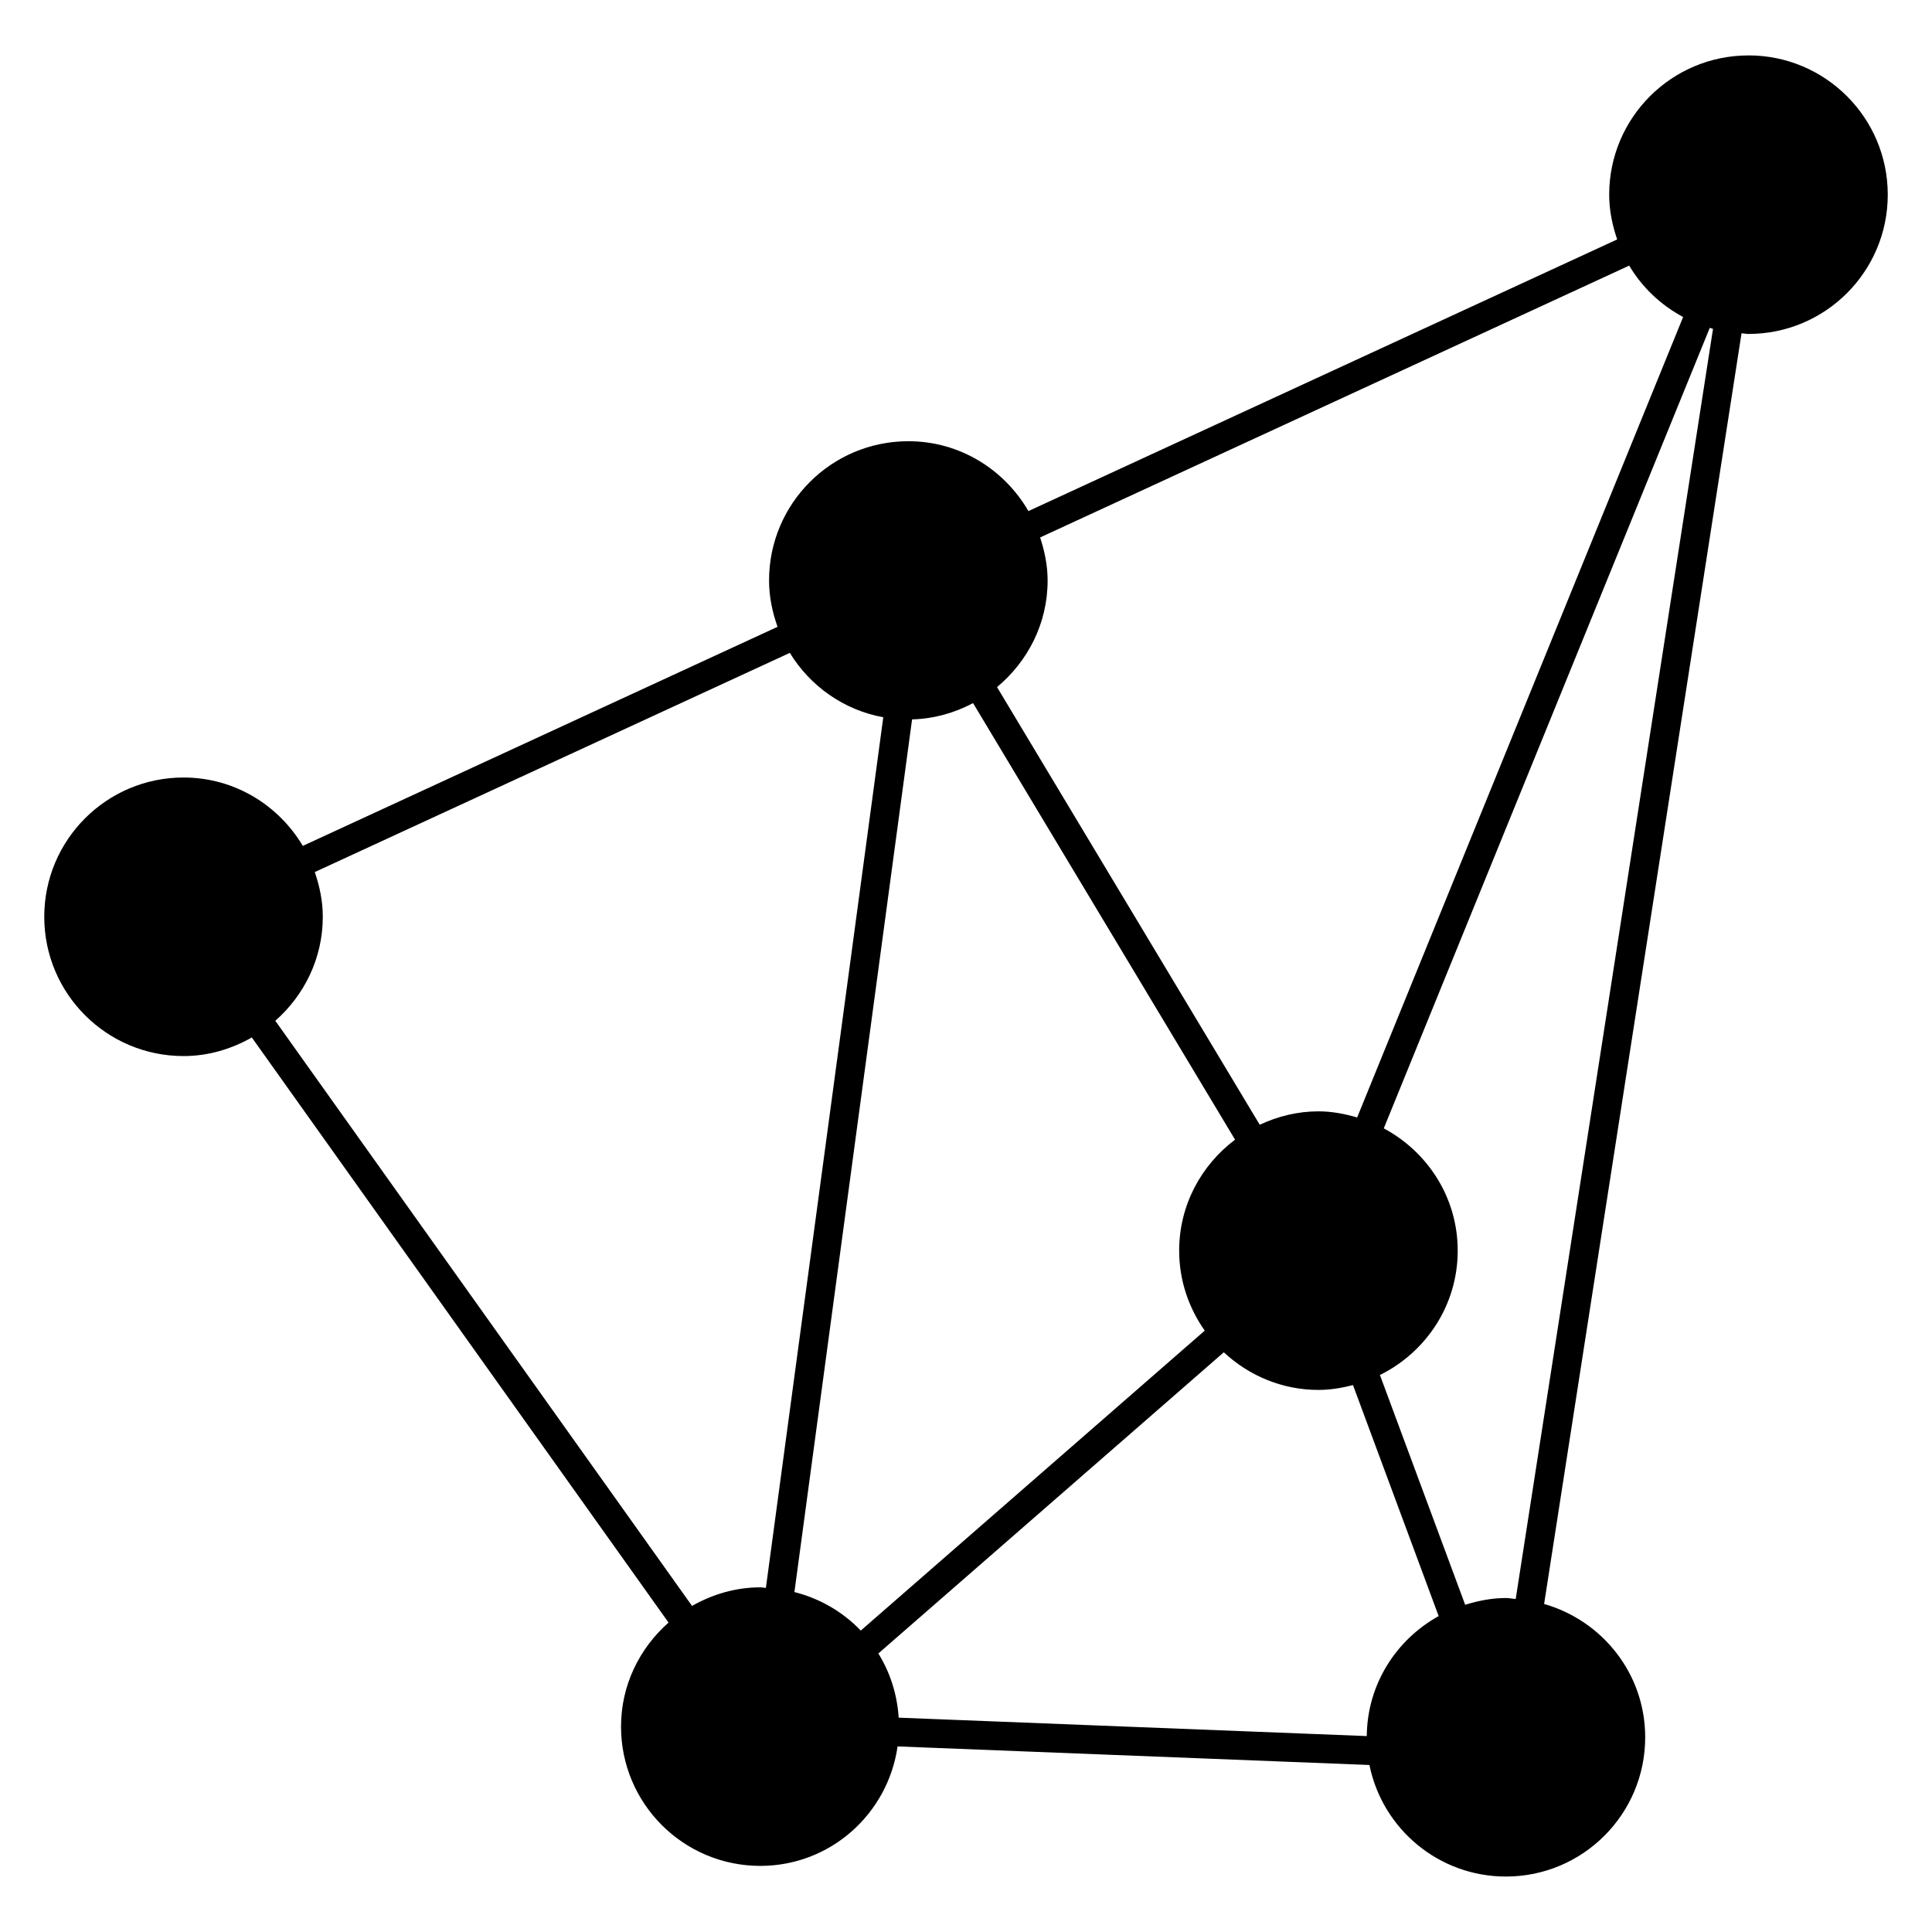 <?xml version="1.0" encoding="UTF-8"?>
<!-- Uploaded to: SVG Repo, www.svgrepo.com, Generator: SVG Repo Mixer Tools -->
<svg fill="#000000" width="800px" height="800px" version="1.1" viewBox="144 144 512 512" xmlns="http://www.w3.org/2000/svg">
 <path d="m607.36 158.69c-20.387 0-36.91 16.527-36.91 36.91 0 4.172 0.844 8.113 2.121 11.852l-156.03 71.992c-6.387-11.02-18.172-18.516-31.824-18.516-20.387 0-36.91 16.527-36.91 36.91 0 4.328 0.883 8.418 2.25 12.277l-125.81 58.055c-6.438-10.805-18.117-18.121-31.609-18.121-20.383 0-36.91 16.523-36.91 36.91s16.527 36.91 36.91 36.91c6.613 0 12.727-1.879 18.094-4.926l110.44 155.06c-7.664 6.762-12.594 16.547-12.594 27.57 0 20.387 16.527 36.91 36.91 36.91 18.586 0 33.812-13.785 36.379-31.66l125.05 4.922c3.406 16.863 18.301 29.562 36.168 29.562 20.387 0 36.91-16.527 36.91-36.91 0-16.852-11.359-30.906-26.789-35.328l52.32-336.75c0.621 0.031 1.207 0.184 1.836 0.184 20.387 0 36.914-16.523 36.914-36.91 0-20.383-16.527-36.91-36.91-36.91zm-31.609 55.699c3.434 5.766 8.363 10.445 14.293 13.621l-86.387 212.13c-3.277-0.953-6.668-1.621-10.25-1.621-5.582 0-10.824 1.332-15.566 3.551l-69.617-115.98c8.125-6.769 13.406-16.836 13.406-28.238 0-4.016-0.801-7.805-1.988-11.422zm-69.543 389.69-124.05-4.879c-0.402-6.219-2.281-12.008-5.387-17.008l91.551-79.82c6.59 6.141 15.367 9.973 25.086 9.973 3.176 0 6.207-0.527 9.148-1.281l22.703 61.211c-11.238 6.246-18.93 18.059-19.051 31.805zm-120.5-269.43c5.852-0.16 11.297-1.738 16.164-4.316l69.43 115.69c-8.945 6.734-14.812 17.34-14.812 29.398 0 7.91 2.539 15.203 6.777 21.211l-91.152 79.488c-4.711-4.926-10.77-8.477-17.586-10.207zm-168.75 79.875c7.66-6.762 12.586-16.543 12.586-27.566 0-4.172-0.844-8.113-2.121-11.852l125.89-58.086c5.383 8.789 14.258 15.148 24.766 17.062l-31.109 230.73c-0.504-0.02-0.977-0.148-1.484-0.148-6.609 0-12.723 1.879-18.09 4.922zm328.72 153.23c-0.875-0.062-1.707-0.262-2.598-0.262-3.781 0-7.359 0.734-10.793 1.793l-22.59-60.891c12.172-6.035 20.613-18.457 20.613-32.961 0-14.09-7.984-26.188-19.594-32.406l86.391-212.14c0.289 0.082 0.57 0.191 0.859 0.266z"/>
</svg>
